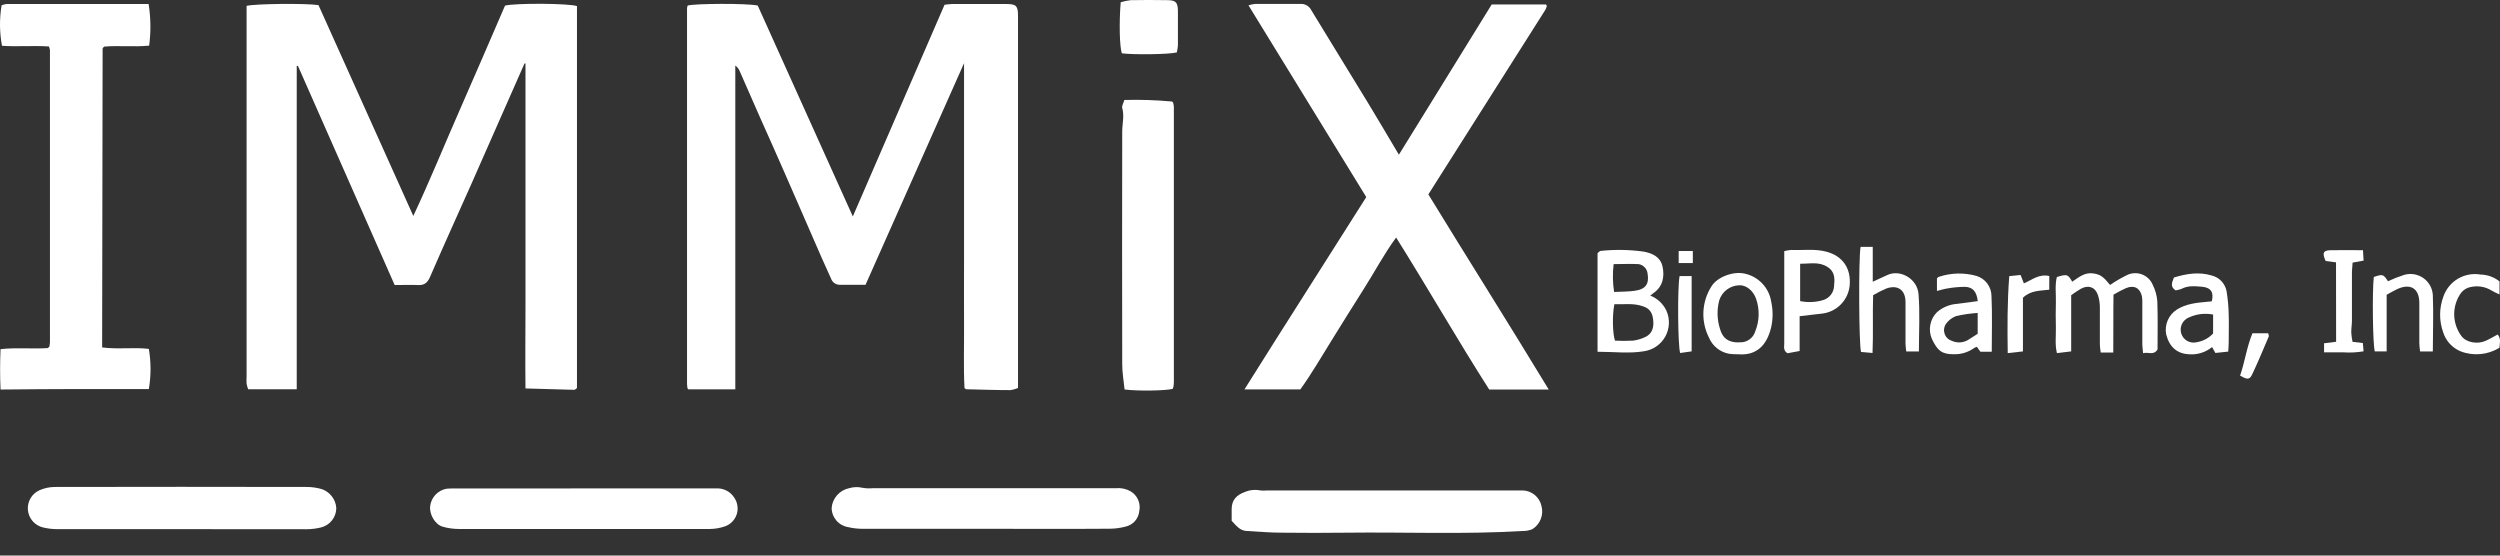 <?xml version="1.0" encoding="UTF-8"?> <svg xmlns="http://www.w3.org/2000/svg" width="108" height="24" viewBox="0 0 108 24" fill="none"><rect x="0" y="0" width="108" height="24" fill="#333333" stroke="none"/><path d="M31.774 16.82H29.735L29.718 16.799C29.709 16.789 29.702 16.777 29.697 16.764C29.688 16.71 29.682 16.656 29.68 16.601C29.68 11.186 29.68 5.771 29.68 0.356C29.684 0.317 29.693 0.278 29.706 0.24C30.012 0.15 32.285 0.138 32.734 0.24L36.842 9.351L40.804 0.207C40.909 0.191 41.014 0.18 41.12 0.174C41.91 0.174 42.699 0.174 43.489 0.174C43.895 0.174 43.976 0.258 43.978 0.66C43.978 1.811 43.978 2.96 43.978 4.109V16.762C43.874 16.807 43.764 16.837 43.652 16.853C43.018 16.853 42.383 16.83 41.745 16.816C41.733 16.816 41.723 16.804 41.667 16.769C41.619 15.877 41.654 14.953 41.647 14.031C41.64 13.108 41.647 12.146 41.647 11.205V2.729C40.205 5.976 38.802 9.129 37.391 12.303H36.284C36.2 12.305 36.118 12.28 36.049 12.232C35.98 12.184 35.929 12.115 35.902 12.036C35.772 11.746 35.637 11.458 35.511 11.169C34.968 9.926 34.431 8.683 33.886 7.444C33.54 6.647 33.179 5.853 32.826 5.057C32.537 4.4 32.248 3.742 31.959 3.083C31.92 2.982 31.852 2.895 31.765 2.832V16.825L31.774 16.82Z" fill="white"></path><path d="M10.648 0.255C11.024 0.157 13.248 0.139 13.759 0.221L17.855 9.329C18.583 7.778 19.201 6.249 19.865 4.741C20.529 3.233 21.174 1.727 21.817 0.243C22.254 0.127 24.604 0.143 24.925 0.264V16.764C24.877 16.797 24.842 16.84 24.809 16.84C24.116 16.824 23.436 16.804 22.701 16.781C22.686 15.59 22.701 14.417 22.701 13.243C22.701 12.07 22.701 10.917 22.701 9.754V2.743H22.658C22.23 3.713 21.802 4.685 21.372 5.658C21.037 6.417 20.706 7.177 20.368 7.936C19.772 9.274 19.165 10.607 18.583 11.952C18.472 12.209 18.34 12.328 18.063 12.314C17.732 12.3 17.402 12.314 17.05 12.314L12.871 2.848H12.819V16.817H10.722C10.691 16.741 10.668 16.662 10.653 16.582C10.646 16.471 10.646 16.36 10.653 16.249V0.255H10.648Z" fill="white"></path><path d="M60.432 6.683L64.442 0.192H66.789C66.804 0.221 66.811 0.232 66.816 0.244C66.822 0.256 66.827 0.273 66.816 0.284C66.8 0.337 66.779 0.388 66.752 0.436C65.074 3.085 63.392 5.739 61.705 8.398C63.414 11.192 65.171 13.965 66.905 16.828H64.334C62.967 14.688 61.7 12.474 60.313 10.261C59.775 10.994 59.382 11.752 58.926 12.466C58.47 13.18 58.001 13.941 57.539 14.683C57.078 15.425 56.661 16.147 56.174 16.822H53.761C55.522 14.012 57.273 11.285 59.023 8.514L53.934 0.23C54.028 0.202 54.123 0.181 54.22 0.169C54.87 0.169 55.522 0.169 56.174 0.169C56.27 0.162 56.365 0.184 56.449 0.231C56.533 0.278 56.601 0.349 56.645 0.435C57.461 1.78 58.29 3.119 59.11 4.465C59.536 5.165 59.954 5.882 60.432 6.683Z" fill="white"></path><path d="M0.086 1.978C-0.023 1.4 -0.028 0.807 0.069 0.227C0.14 0.2 0.215 0.182 0.291 0.172H6.42C6.515 0.767 6.523 1.373 6.444 1.971C5.798 2.037 5.135 1.959 4.503 2.013C4.484 2.027 4.468 2.043 4.453 2.061C4.443 2.07 4.436 2.083 4.433 2.096C4.425 6.248 4.418 10.4 4.413 14.553V15.009C5.106 15.101 5.775 14.992 6.43 15.073C6.527 15.647 6.527 16.233 6.43 16.807C5.369 16.807 4.309 16.807 3.246 16.807C2.184 16.807 1.131 16.819 0.024 16.828C-0.002 16.24 -0.002 15.684 0.024 15.082C0.736 15.006 1.411 15.082 2.067 15.037C2.092 15.013 2.104 15.004 2.113 14.994C2.121 14.983 2.135 14.973 2.137 14.963C2.148 14.905 2.155 14.847 2.158 14.789C2.158 10.581 2.158 6.372 2.158 2.163C2.149 2.11 2.134 2.058 2.114 2.007C1.433 1.962 0.747 2.025 0.086 1.978Z" fill="white"></path><path d="M50.662 16.799C50.347 16.882 49.118 16.899 48.582 16.825C48.547 16.478 48.481 16.107 48.48 15.743C48.473 12.392 48.473 9.041 48.48 5.69C48.48 5.343 48.579 5.012 48.48 4.665C48.456 4.575 48.53 4.461 48.572 4.319C49.26 4.3 49.949 4.323 50.634 4.386C50.645 4.394 50.655 4.404 50.664 4.414C50.672 4.425 50.679 4.437 50.683 4.45C50.697 4.504 50.706 4.558 50.711 4.613C50.711 8.572 50.711 12.531 50.711 16.49C50.71 16.56 50.705 16.629 50.695 16.698C50.688 16.733 50.676 16.767 50.662 16.799Z" fill="white"></path><path d="M53.208 22.499C53.208 22.326 53.208 22.153 53.208 21.971C53.218 21.603 53.407 21.39 53.77 21.258C53.983 21.165 54.219 21.14 54.447 21.187C54.544 21.198 54.642 21.198 54.739 21.187H65.454C65.565 21.187 65.676 21.187 65.787 21.187C65.975 21.193 66.155 21.262 66.3 21.381C66.445 21.5 66.547 21.664 66.589 21.848C66.643 22.036 66.634 22.237 66.563 22.419C66.492 22.602 66.364 22.757 66.198 22.86C66.059 22.918 65.909 22.945 65.759 22.939C63.228 23.092 60.696 22.981 58.165 23.012C57.241 23.023 56.313 23.023 55.382 23.012C54.872 23.012 54.362 22.966 53.853 22.938C53.558 22.924 53.402 22.702 53.208 22.499Z" fill="white"></path><path d="M7.848 22.859C6.049 22.859 4.25 22.859 2.45 22.859C2.258 22.857 2.066 22.834 1.878 22.79C1.702 22.753 1.543 22.66 1.422 22.527C1.302 22.394 1.226 22.225 1.207 22.047C1.188 21.868 1.226 21.687 1.315 21.531C1.404 21.375 1.541 21.252 1.705 21.178C1.907 21.09 2.124 21.042 2.345 21.037C5.996 21.029 9.649 21.029 13.305 21.037C13.497 21.042 13.689 21.071 13.875 21.122C14.055 21.177 14.214 21.286 14.33 21.434C14.447 21.581 14.516 21.761 14.528 21.949C14.527 22.144 14.46 22.333 14.338 22.485C14.217 22.637 14.047 22.744 13.857 22.788C13.657 22.836 13.452 22.861 13.246 22.863C11.446 22.864 9.647 22.863 7.848 22.859Z" fill="white"></path><path d="M42.574 22.844C40.787 22.844 39.002 22.844 37.216 22.844C37.024 22.84 36.832 22.817 36.644 22.773C36.446 22.742 36.264 22.641 36.133 22.489C36.002 22.336 35.928 22.142 35.927 21.941C35.944 21.735 36.028 21.54 36.166 21.387C36.304 21.233 36.488 21.128 36.691 21.088C36.876 21.034 37.072 21.028 37.26 21.073C37.41 21.099 37.562 21.105 37.714 21.09H48.214C48.434 21.07 48.655 21.118 48.847 21.227C48.99 21.313 49.103 21.442 49.169 21.596C49.235 21.749 49.252 21.92 49.216 22.083C49.201 22.244 49.134 22.395 49.027 22.515C48.919 22.635 48.776 22.717 48.618 22.751C48.392 22.811 48.159 22.841 47.925 22.841C46.147 22.855 44.359 22.844 42.574 22.844Z" fill="white"></path><path d="M25.237 21.1C27.134 21.1 29.032 21.1 30.93 21.1C31.088 21.089 31.246 21.122 31.387 21.194C31.528 21.267 31.646 21.377 31.729 21.512C31.798 21.616 31.842 21.735 31.858 21.858C31.875 21.982 31.863 22.108 31.823 22.226C31.784 22.345 31.717 22.452 31.63 22.541C31.542 22.63 31.436 22.698 31.318 22.739C31.109 22.811 30.89 22.849 30.669 22.852C27.054 22.852 23.438 22.852 19.822 22.852C19.588 22.851 19.355 22.819 19.129 22.755C18.798 22.665 18.54 22.218 18.583 21.869C18.604 21.683 18.684 21.508 18.813 21.372C18.941 21.235 19.111 21.144 19.295 21.112C19.447 21.1 19.599 21.097 19.751 21.103L25.237 21.1Z" fill="white"></path><path d="M69.014 15.196C69.014 13.721 69.014 12.304 69.014 10.935C69.095 10.871 69.116 10.841 69.138 10.84C69.755 10.774 70.377 10.784 70.991 10.867C71.387 10.937 71.728 11.1 71.82 11.509C71.912 11.918 71.851 12.367 71.44 12.653C71.395 12.684 71.354 12.72 71.293 12.769C71.597 12.89 71.845 13.12 71.986 13.415C72.067 13.593 72.104 13.787 72.096 13.982C72.088 14.178 72.035 14.368 71.941 14.539C71.846 14.71 71.713 14.856 71.553 14.966C71.392 15.077 71.207 15.148 71.014 15.175C70.379 15.281 69.721 15.196 69.014 15.196ZM69.74 13.143C69.646 13.63 69.662 14.412 69.768 14.716C70.025 14.729 70.283 14.729 70.541 14.716C70.731 14.693 70.916 14.637 71.088 14.553C71.374 14.414 71.446 14.149 71.421 13.859C71.397 13.57 71.309 13.339 70.984 13.235C70.574 13.086 70.168 13.155 69.74 13.143ZM69.728 12.613C70.041 12.597 70.326 12.603 70.605 12.564C71.097 12.499 71.257 12.27 71.172 11.795C71.157 11.699 71.113 11.61 71.044 11.541C70.976 11.472 70.888 11.426 70.792 11.41C70.445 11.391 70.081 11.41 69.709 11.41C69.661 11.808 69.667 12.21 69.728 12.606V12.613Z" fill="white"></path><path d="M91.156 12.31C91.401 12.141 91.659 11.992 91.927 11.864C92.027 11.823 92.133 11.801 92.242 11.801C92.349 11.8 92.456 11.822 92.556 11.863C92.656 11.904 92.746 11.965 92.823 12.041C92.899 12.117 92.959 12.208 93 12.308C93.111 12.529 93.177 12.77 93.196 13.017C93.222 13.721 93.206 14.426 93.206 15.097C93.033 15.371 92.806 15.192 92.582 15.258C92.569 15.109 92.548 14.991 92.548 14.872C92.548 14.291 92.548 13.709 92.548 13.128C92.554 13.017 92.548 12.906 92.53 12.797C92.447 12.435 92.184 12.301 91.837 12.45C91.664 12.525 91.49 12.623 91.303 12.729C91.289 13.563 91.303 14.388 91.293 15.229H90.752C90.732 15.114 90.719 14.998 90.714 14.882C90.714 14.343 90.714 13.802 90.714 13.263C90.713 13.086 90.684 12.911 90.629 12.743C90.508 12.396 90.222 12.299 89.896 12.473C89.751 12.559 89.61 12.653 89.475 12.754V15.18L88.859 15.255C88.767 14.88 88.823 14.509 88.814 14.145C88.805 13.781 88.804 13.424 88.814 13.066C88.825 12.707 88.766 12.324 88.856 11.968C89.298 11.833 89.332 11.844 89.52 12.171C89.8 11.979 90.069 11.748 90.447 11.814C90.74 11.864 90.854 11.942 91.156 12.31Z" fill="white"></path><path d="M77.744 13.66V15.163L77.224 15.26C77.023 15.153 77.082 14.969 77.08 14.811C77.08 13.731 77.08 12.651 77.08 11.572V10.849C77.178 10.822 77.278 10.806 77.38 10.798C77.889 10.819 78.403 10.738 78.909 10.875C79.602 11.062 79.975 11.594 79.905 12.338C79.874 12.65 79.735 12.943 79.511 13.164C79.288 13.386 78.995 13.522 78.682 13.551C78.394 13.579 78.108 13.622 77.744 13.66ZM77.766 13.008C78.1 13.076 78.446 13.059 78.772 12.96C78.898 12.919 79.009 12.842 79.091 12.737C79.173 12.633 79.222 12.506 79.231 12.374C79.26 12.059 79.287 11.745 78.945 11.53C78.566 11.291 78.179 11.4 77.766 11.393V13.008Z" fill="white"></path><path d="M48.414 0.097C48.554 0.054 48.699 0.024 48.845 0.007C49.365 -0.003 49.894 -0.002 50.419 0.007C50.794 0.007 50.882 0.099 50.886 0.475C50.886 0.971 50.886 1.468 50.886 1.964C50.878 2.065 50.862 2.165 50.839 2.264C50.513 2.351 48.984 2.37 48.464 2.304C48.367 2.018 48.341 1.007 48.414 0.097Z" fill="white"></path><path d="M96.259 15.189L95.704 15.248L95.562 14.993C95.278 15.225 94.914 15.337 94.548 15.303C94.051 15.275 93.714 14.991 93.577 14.436C93.54 14.232 93.565 14.022 93.648 13.832C93.732 13.642 93.87 13.481 94.045 13.37C94.434 13.128 94.871 13.079 95.311 13.041L95.548 13.018C95.649 12.644 95.515 12.422 95.139 12.389C94.841 12.362 94.531 12.327 94.243 12.478C94.16 12.51 94.074 12.533 93.987 12.545C93.74 12.386 93.831 12.199 93.914 11.989C94.434 11.828 94.99 11.732 95.548 11.902C95.711 11.943 95.859 12.03 95.973 12.153C96.087 12.277 96.163 12.43 96.191 12.596C96.243 12.922 96.273 13.252 96.28 13.582C96.294 13.982 96.28 14.383 96.28 14.785C96.281 14.915 96.268 15.036 96.259 15.189ZM95.607 13.589C95.256 13.52 94.892 13.562 94.567 13.712C94.431 13.764 94.32 13.868 94.258 14C94.196 14.133 94.187 14.284 94.234 14.422C94.279 14.554 94.372 14.664 94.493 14.731C94.615 14.798 94.758 14.817 94.893 14.785C95.166 14.742 95.417 14.609 95.605 14.407L95.607 13.589Z" fill="white"></path><path d="M86.044 15.195H85.553C85.51 15.135 85.458 15.06 85.401 14.982C85.36 14.995 85.321 15.011 85.285 15.033C85.026 15.22 84.712 15.316 84.392 15.303C83.891 15.303 83.699 15.154 83.456 14.636C83.373 14.443 83.35 14.229 83.391 14.023C83.431 13.817 83.533 13.628 83.683 13.481C83.926 13.273 84.23 13.148 84.55 13.126C84.848 13.091 85.144 13.048 85.439 13.008C85.391 12.599 85.231 12.403 84.886 12.391C84.626 12.393 84.366 12.417 84.109 12.464C83.978 12.483 83.85 12.526 83.676 12.569V12.027C83.697 12.01 83.723 11.968 83.759 11.959C84.284 11.784 84.849 11.77 85.382 11.919C85.569 11.976 85.733 12.09 85.85 12.246C85.966 12.402 86.03 12.591 86.032 12.786C86.07 13.577 86.044 14.364 86.044 15.195ZM85.436 14.419V13.519C85.123 13.54 84.812 13.584 84.507 13.653C84.326 13.719 84.17 13.841 84.061 13.999C84.019 14.063 83.993 14.135 83.985 14.21C83.976 14.286 83.986 14.362 84.012 14.433C84.038 14.504 84.081 14.568 84.136 14.619C84.192 14.671 84.259 14.708 84.331 14.729C84.44 14.777 84.558 14.798 84.676 14.791C84.794 14.784 84.909 14.75 85.011 14.691C85.163 14.599 85.307 14.499 85.436 14.419Z" fill="white"></path><path d="M80.903 10.664V12.17C81.137 12.065 81.337 11.975 81.534 11.881C82.08 11.623 82.829 12.033 82.881 12.708C82.945 13.517 82.897 14.335 82.897 15.183H82.349C82.338 15.072 82.319 14.952 82.318 14.836C82.318 14.24 82.318 13.645 82.318 13.049C82.318 12.529 81.985 12.29 81.496 12.461C81.297 12.545 81.104 12.643 80.919 12.753C80.891 13.604 80.929 14.415 80.893 15.249L80.397 15.204C80.303 14.895 80.286 11.122 80.378 10.666L80.903 10.664Z" fill="white"></path><path d="M75.108 15.305C74.971 15.307 74.833 15.3 74.696 15.283C74.505 15.248 74.326 15.167 74.175 15.046C74.024 14.925 73.905 14.768 73.829 14.589C73.653 14.243 73.569 13.856 73.587 13.468C73.606 13.079 73.725 12.703 73.933 12.374C74.174 11.972 74.866 11.709 75.36 11.818C75.653 11.879 75.921 12.027 76.127 12.244C76.334 12.461 76.469 12.735 76.516 13.031C76.596 13.394 76.596 13.771 76.516 14.133C76.339 14.889 75.904 15.368 75.108 15.305ZM75.108 14.785C75.266 14.804 75.424 14.766 75.556 14.679C75.688 14.592 75.785 14.46 75.829 14.309C76.01 13.859 76.021 13.36 75.861 12.903C75.741 12.556 75.433 12.308 75.138 12.324C74.943 12.328 74.755 12.394 74.599 12.511C74.444 12.628 74.329 12.791 74.271 12.977C74.166 13.376 74.176 13.797 74.299 14.191C74.41 14.608 74.659 14.792 75.1 14.794L75.108 14.785Z" fill="white"></path><path d="M103.103 12.735V15.181H102.591C102.505 14.898 102.475 12.631 102.548 11.966C102.931 11.834 102.962 11.844 103.16 12.149C103.385 12.044 103.617 11.953 103.853 11.877C103.993 11.835 104.14 11.825 104.284 11.848C104.428 11.871 104.565 11.926 104.685 12.009C104.805 12.093 104.904 12.202 104.976 12.329C105.047 12.457 105.089 12.598 105.098 12.744C105.132 13.543 105.098 14.345 105.098 15.183H104.548C104.536 15.075 104.517 14.957 104.515 14.836C104.515 14.254 104.515 13.673 104.515 13.09C104.515 12.456 104.129 12.224 103.557 12.491C103.409 12.56 103.269 12.645 103.103 12.735Z" fill="white"></path><path d="M100.916 11.333L100.469 11.276C100.31 10.929 100.358 10.816 100.684 10.809C101.138 10.799 101.59 10.809 102.081 10.809C102.091 10.983 102.098 11.107 102.107 11.258L101.632 11.345C101.632 11.463 101.606 11.595 101.604 11.726C101.604 12.43 101.604 13.136 101.604 13.839C101.604 14.012 101.571 14.196 101.575 14.375C101.584 14.507 101.603 14.637 101.63 14.767L102.074 14.819C102.084 14.93 102.095 15.042 102.107 15.176C101.826 15.225 101.539 15.241 101.254 15.222C100.98 15.222 100.706 15.222 100.4 15.222V14.829L100.92 14.765L100.916 11.333Z" fill="white"></path><path d="M107.979 12.157V12.719C107.867 12.673 107.758 12.62 107.653 12.561C107.518 12.475 107.368 12.416 107.211 12.388C107.053 12.36 106.892 12.364 106.736 12.398C106.574 12.428 106.428 12.515 106.324 12.643C106.127 12.913 106.021 13.238 106.021 13.573C106.021 13.907 106.127 14.232 106.324 14.503C106.523 14.797 107.017 14.886 107.381 14.723C107.554 14.646 107.717 14.549 107.901 14.449C108.052 14.638 107.991 14.825 107.975 15.024C107.727 15.176 107.448 15.269 107.158 15.296C106.868 15.323 106.576 15.284 106.305 15.18C106.124 15.107 105.962 14.994 105.83 14.85C105.698 14.706 105.6 14.535 105.542 14.348C105.365 13.848 105.37 13.301 105.557 12.804C105.67 12.482 105.893 12.211 106.187 12.038C106.481 11.866 106.827 11.803 107.163 11.861C107.46 11.867 107.747 11.972 107.979 12.157Z" fill="white"></path><path d="M86.734 15.254C86.717 14.124 86.714 13.054 86.8 11.929L87.289 11.879L87.431 12.241C87.778 12.096 88.081 11.822 88.528 11.924V12.515C88.135 12.565 87.733 12.536 87.391 12.862V15.181L86.734 15.254Z" fill="white"></path><path d="M72.559 11.926H73.079V15.179L72.583 15.25C72.481 14.945 72.463 12.385 72.559 11.926Z" fill="white"></path><path d="M97.305 14.398H97.987C97.999 14.461 98.023 14.506 98.011 14.535C97.785 15.068 97.562 15.601 97.317 16.125C97.186 16.411 97.109 16.418 96.772 16.227C96.978 15.634 97.058 14.995 97.305 14.398Z" fill="white"></path><path d="M72.519 11.364V10.844H73.13V11.364H72.519Z" fill="white"></path></svg> 